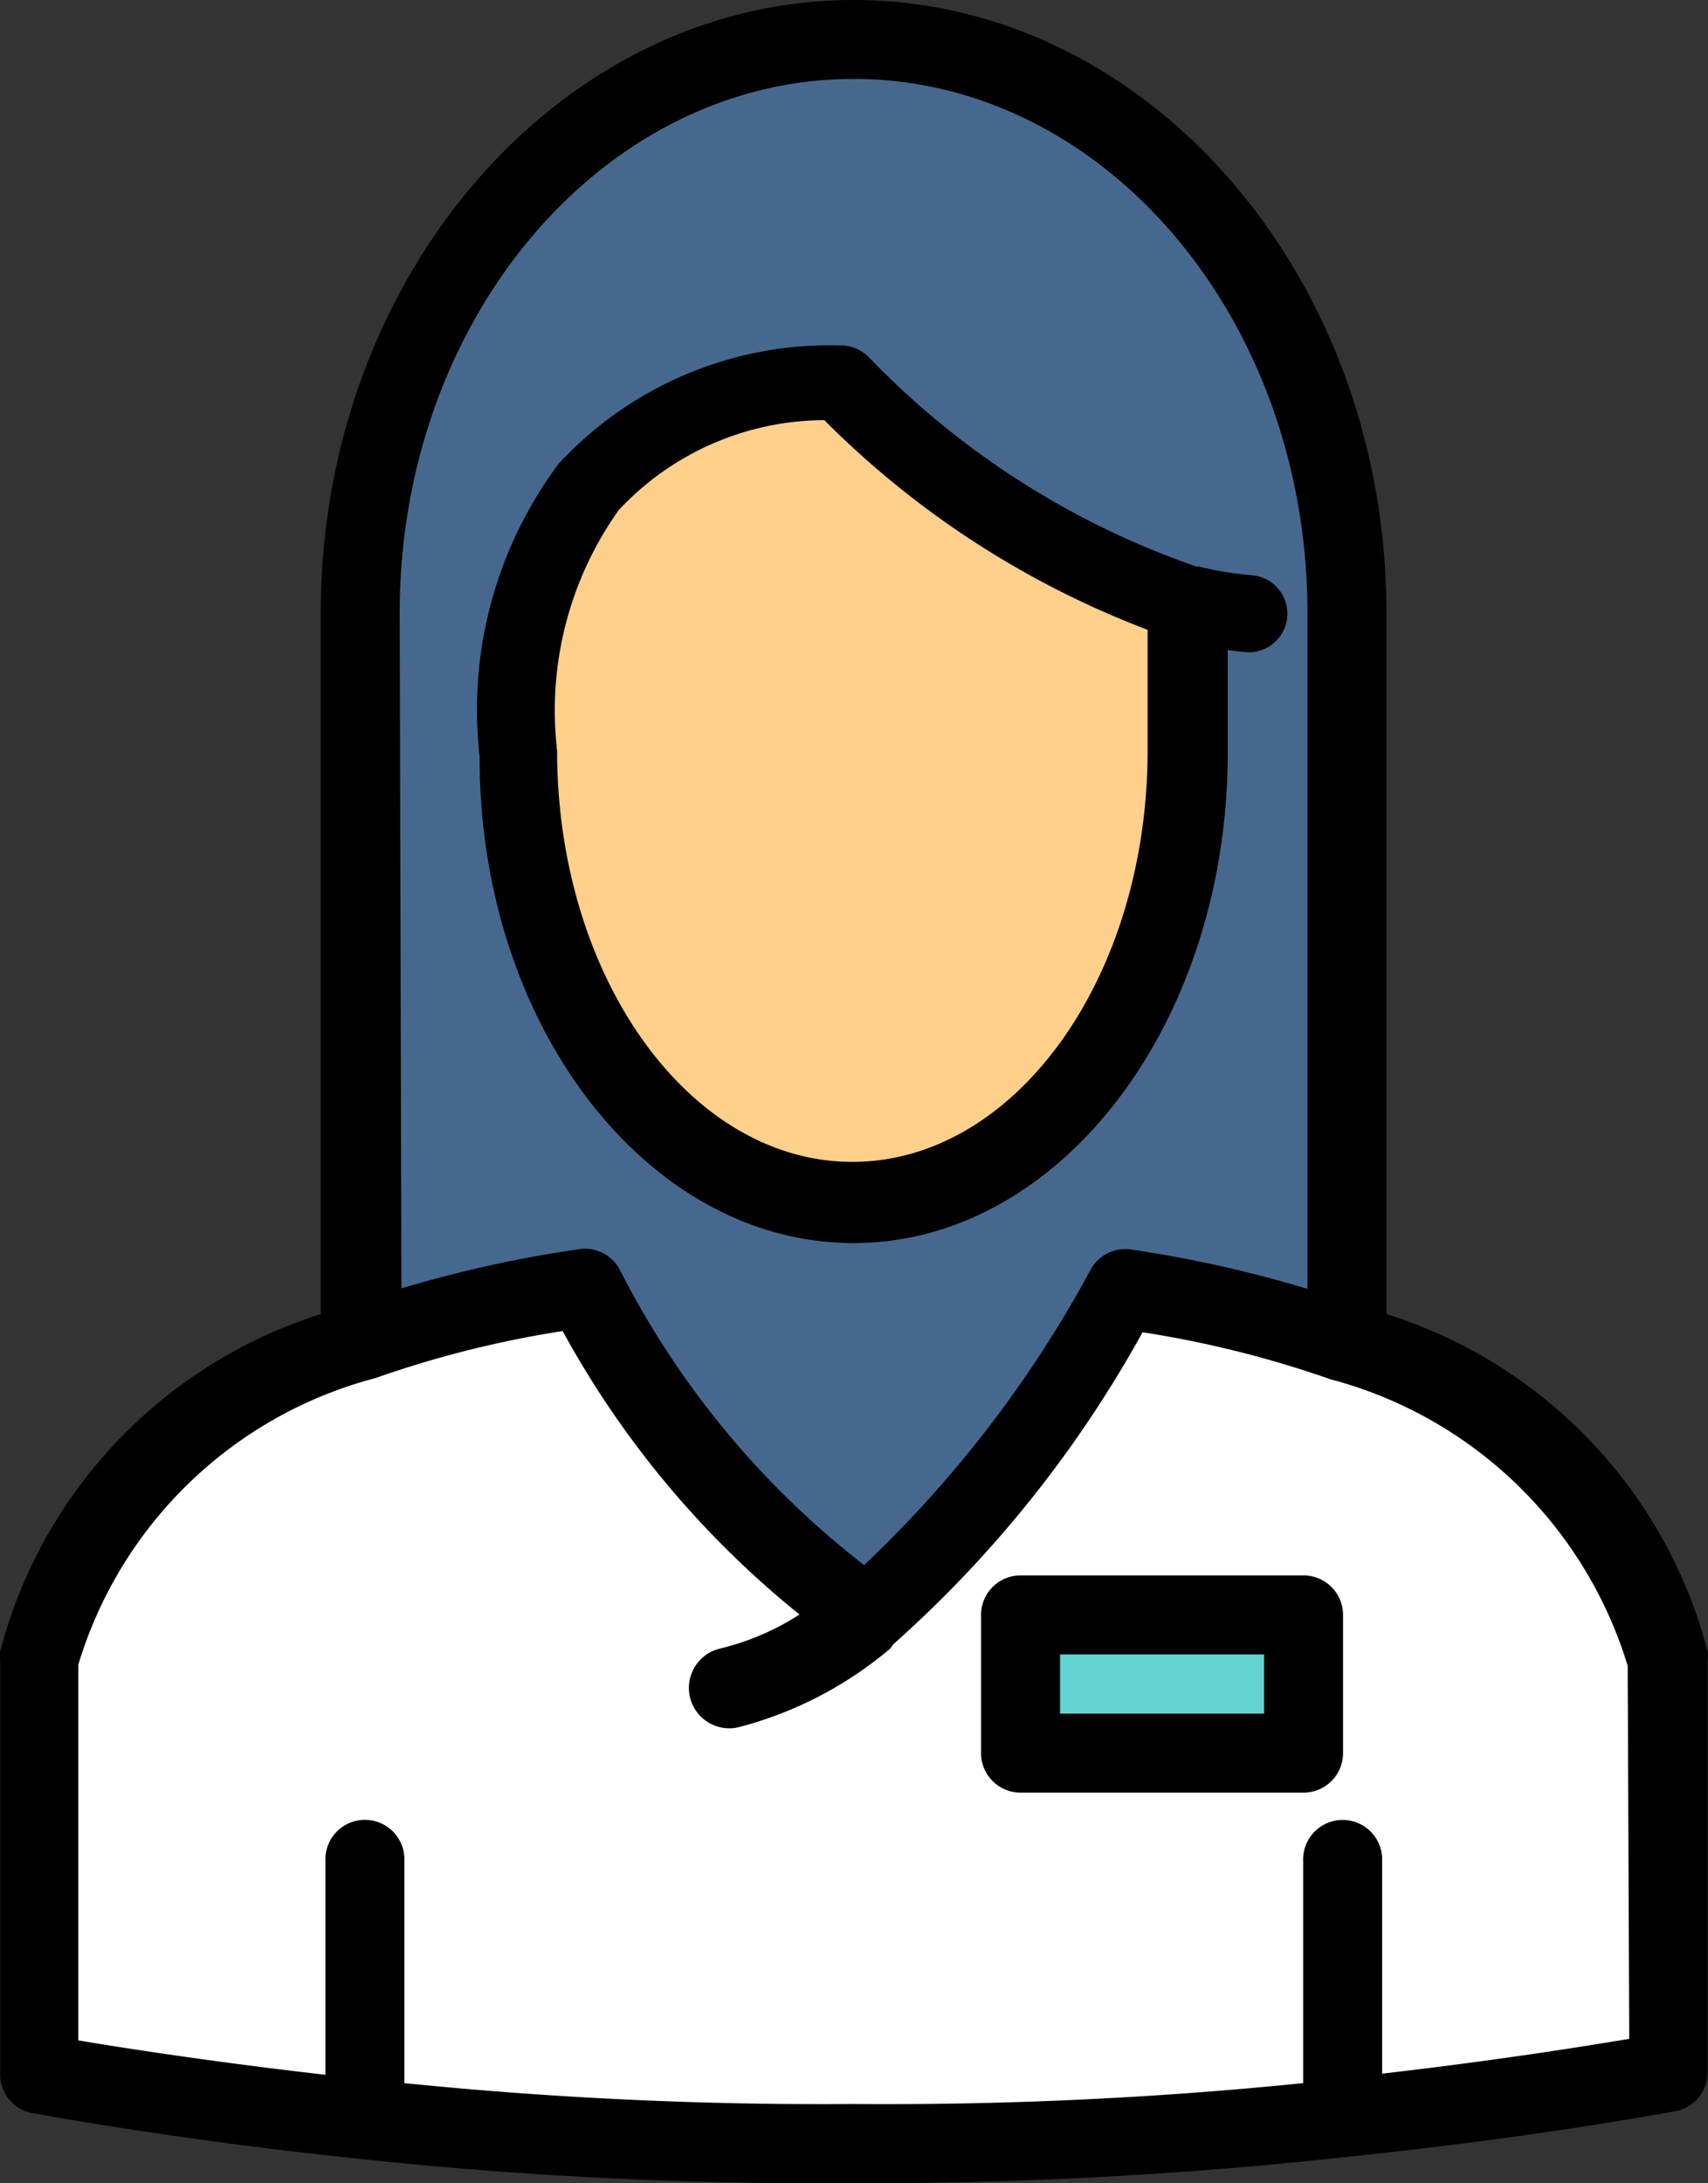 <svg xmlns="http://www.w3.org/2000/svg" width="19.628" height="25.086" viewBox="0 0 19.628 25.086">
  <rect x="0" y="0" width="19.628" height="25.086" fill="#333333" stroke="none"/>
  <g id="surface1" transform="translate(-0.141)">
    <path id="Path_44598" data-name="Path 44598" d="M129.068,31.407a10.433,10.433,0,0,1-2.944-3.543,12.8,12.8,0,0,0-2,.417l-.581.172V20.1c0-3.629,2.545-6.591,5.67-6.591s5.67,2.957,5.67,6.591v8.351l-.581-.172a13.726,13.726,0,0,0-2-.413,13.835,13.835,0,0,1-2.663,3.524l-.272.24Zm0-13.966a3.775,3.775,0,0,0-2.9,1.216,4.306,4.306,0,0,0-.812,3.026v.05c0,2.844,1.737,5.157,3.846,5.157s3.847-2.322,3.847-5.18V20l.4.059c-.13-.021-.26-.047-.39-.077a9.979,9.979,0,0,1-4-2.536Zm0,0" transform="translate(-119.258 -13.054)" fill="#46688e"/>
    <path id="Path_44599" data-name="Path 44599" d="M139.45,40.714a10.058,10.058,0,0,0,2.8,3.379,13.442,13.442,0,0,0,2.563-3.393.453.453,0,0,1,.49-.236,14.167,14.167,0,0,1,2.064.454V33.153c0-3.384-2.341-6.137-5.216-6.137s-5.239,2.749-5.239,6.137v7.766a14.164,14.164,0,0,1,2.064-.454A.454.454,0,0,1,139.45,40.714Zm-.717-9.3a4.147,4.147,0,0,1,3.225-1.361.454.454,0,0,1,.345.141,9.632,9.632,0,0,0,3.76,2.4h.027a3.833,3.833,0,0,0,.608.1.454.454,0,0,1,.424.482c0,.007,0,.015,0,.022a.454.454,0,0,1-.487.418h0l-.209-.023v1.179c0,3.107-1.928,5.634-4.3,5.634s-4.286-2.513-4.3-5.606A4.731,4.731,0,0,1,138.733,31.416Zm0,0" transform="translate(-132.18 -26.108)" fill="#46688e"/>
    <path id="Path_44600" data-name="Path 44600" d="M23.6,450.957h-.454c-1.474,0-3.062-.082-4.731-.245l-.408-.041-.5-.059c-1.329-.15-2.363-.313-2.862-.4l-.376-.063v-4.8a5.227,5.227,0,0,1,3.679-3.6h.027a12.424,12.424,0,0,1,2.223-.553l.318-.05.154.281a10.433,10.433,0,0,0,2.594,3.116l.485.372h.027a13.161,13.161,0,0,0,2.78-3.479l.154-.277.313.05a12.56,12.56,0,0,1,2.214.553h.054a5.235,5.235,0,0,1,3.679,3.6v4.795l-.376.064c-.617.1-1.61.259-2.862.4l-.508.045-.408.041c-1.66.163-3.243.245-4.708.245Zm1.932-4.486h3.239v-1.588H25.523Zm-2.953-.88a2.865,2.865,0,0,1-.408.123,2.862,2.862,0,0,0,.395-.123Zm0,0" transform="translate(-13.654 -426.326)" fill="#fff"/>
    <path id="Path_44601" data-name="Path 44601" d="M40.329,456a12.12,12.12,0,0,0-2.159-.54,13.566,13.566,0,0,1-2.885,3.6l-.073.059a4.408,4.408,0,0,1-1.751.907.464.464,0,1,1-.2-.907,2.96,2.96,0,0,0,.907-.39,10.853,10.853,0,0,1-2.722-3.257,12.025,12.025,0,0,0-2.15.54,4.87,4.87,0,0,0-3.416,3.293v4.291c.513.086,1.529.245,2.839.395v-2.436a.454.454,0,1,1,.907,0V464.1a47.709,47.709,0,0,0,5.2.24,47.493,47.493,0,0,0,5.176-.24v-2.549a.454.454,0,1,1,.907,0v2.454c1.311-.15,2.327-.309,2.839-.395v-4.318A4.9,4.9,0,0,0,40.329,456Zm.127,4.309a.454.454,0,0,1-.454.454H36.75a.454.454,0,0,1-.454-.454v-1.588a.454.454,0,0,1,.454-.454H40a.454.454,0,0,1,.454.454Zm0,0" transform="translate(-24.881 -440.166)" fill="#fff"/>
    <path id="Path_44602" data-name="Path 44602" d="M180.9,139.8c-2.118,0-3.846-2.322-3.846-5.18a4.364,4.364,0,0,1,.816-3.053,3.678,3.678,0,0,1,2.663-1.22h.2l.145.145a10.118,10.118,0,0,0,3.538,2.3l.313.1v1.719C184.732,137.47,183.008,139.8,180.9,139.8Zm0,0" transform="translate(-170.953 -125.967)" fill="#ffd08b"/>
    <path id="Path_44603" data-name="Path 44603" d="M193.519,152.4c1.869,0,3.393-2.123,3.393-4.726v-1.388a10.5,10.5,0,0,1-3.729-2.431,3.245,3.245,0,0,0-2.363,1.039,3.95,3.95,0,0,0-.712,2.722.4.4,0,0,1,0,.059C190.112,150.275,191.632,152.4,193.519,152.4Zm0,0" transform="translate(-183.569 -139.021)" fill="#ffd08b"/>
    <path id="Path_44604" data-name="Path 44604" d="M349.383,552.578h3.252v1.588h-3.252Zm0,0" transform="translate(-337.514 -534.021)" fill="#62d3d0"/>
    <path id="Path_44605" data-name="Path 44605" d="M362.887,566.086h2.345v.68h-2.345Zm0,0" transform="translate(-350.564 -547.076)" fill="#62d3d0"/>
    <path id="Path_44606" data-name="Path 44606" d="M167.614,128.234c2.372,0,4.3-2.527,4.3-5.634v-1.179l.209.023a.443.443,0,1,0,.066-.884h0a3.836,3.836,0,0,1-.608-.1h-.027a9.565,9.565,0,0,1-3.76-2.4.454.454,0,0,0-.345-.141,4.24,4.24,0,0,0-3.225,1.361,4.73,4.73,0,0,0-.907,3.366C163.309,125.721,165.237,128.234,167.614,128.234Zm-3.411-5.7a3.97,3.97,0,0,1,.712-2.722,3.243,3.243,0,0,1,2.363-1.034,10.506,10.506,0,0,0,3.715,2.409v1.388c0,2.608-1.52,4.726-3.393,4.726s-3.393-2.123-3.393-4.726A.387.387,0,0,0,164.2,122.537Zm0,0" transform="translate(-157.664 -113.95)"/>
    <path id="Path_44607" data-name="Path 44607" d="M16.074,15.1V7.044C16.074,3.162,13.325,0,9.95,0S3.827,3.175,3.827,7.044V15.1A5.533,5.533,0,0,0,.143,18.974a.454.454,0,0,0,0,.1v4.754a.454.454,0,0,0,.367.454c.027,0,1.583.3,3.819.531a49.245,49.245,0,0,0,5.62.272h.531a50.057,50.057,0,0,0,5.089-.295c2.241-.231,3.8-.526,3.828-.531a.453.453,0,0,0,.367-.454V19.074a.454.454,0,0,0,0-.1A5.52,5.52,0,0,0,16.074,15.1ZM4.734,7.044C4.734,3.661,7.074.907,9.95.907s5.216,2.753,5.216,6.137V14.81a14.149,14.149,0,0,0-2.041-.454.454.454,0,0,0-.454.24,13.45,13.45,0,0,1-2.6,3.388,10.057,10.057,0,0,1-2.8-3.379.454.454,0,0,0-.453-.254,14.169,14.169,0,0,0-2.064.454Zm14.13,16.384c-.513.086-1.529.249-2.84.4v-2.44a.454.454,0,1,0-.907,0v2.549a47.587,47.587,0,0,1-5.167.24,47.7,47.7,0,0,1-5.162-.24V21.387a.454.454,0,1,0-.907,0v2.454c-1.311-.15-2.327-.309-2.84-.395V19.128a4.854,4.854,0,0,1,3.416-3.293,12.018,12.018,0,0,1,2.15-.54,10.853,10.853,0,0,0,2.722,3.257,2.96,2.96,0,0,1-.907.39.464.464,0,0,0,.2.907,4.409,4.409,0,0,0,1.751-.907l.036-.05a13.547,13.547,0,0,0,2.862-3.583,12.1,12.1,0,0,1,2.159.54,4.87,4.87,0,0,1,3.416,3.293Zm0,0" transform="translate(0)"/>
    <path id="Path_44608" data-name="Path 44608" d="M339.581,539.07h-3.252a.454.454,0,0,0-.454.454v1.588a.454.454,0,0,0,.454.454h3.252a.454.454,0,0,0,.454-.454v-1.588A.454.454,0,0,0,339.581,539.07Zm-.453,1.588h-2.345v-.68h2.345Zm0,0" transform="translate(-324.46 -520.967)"/>
  </g>
</svg>
